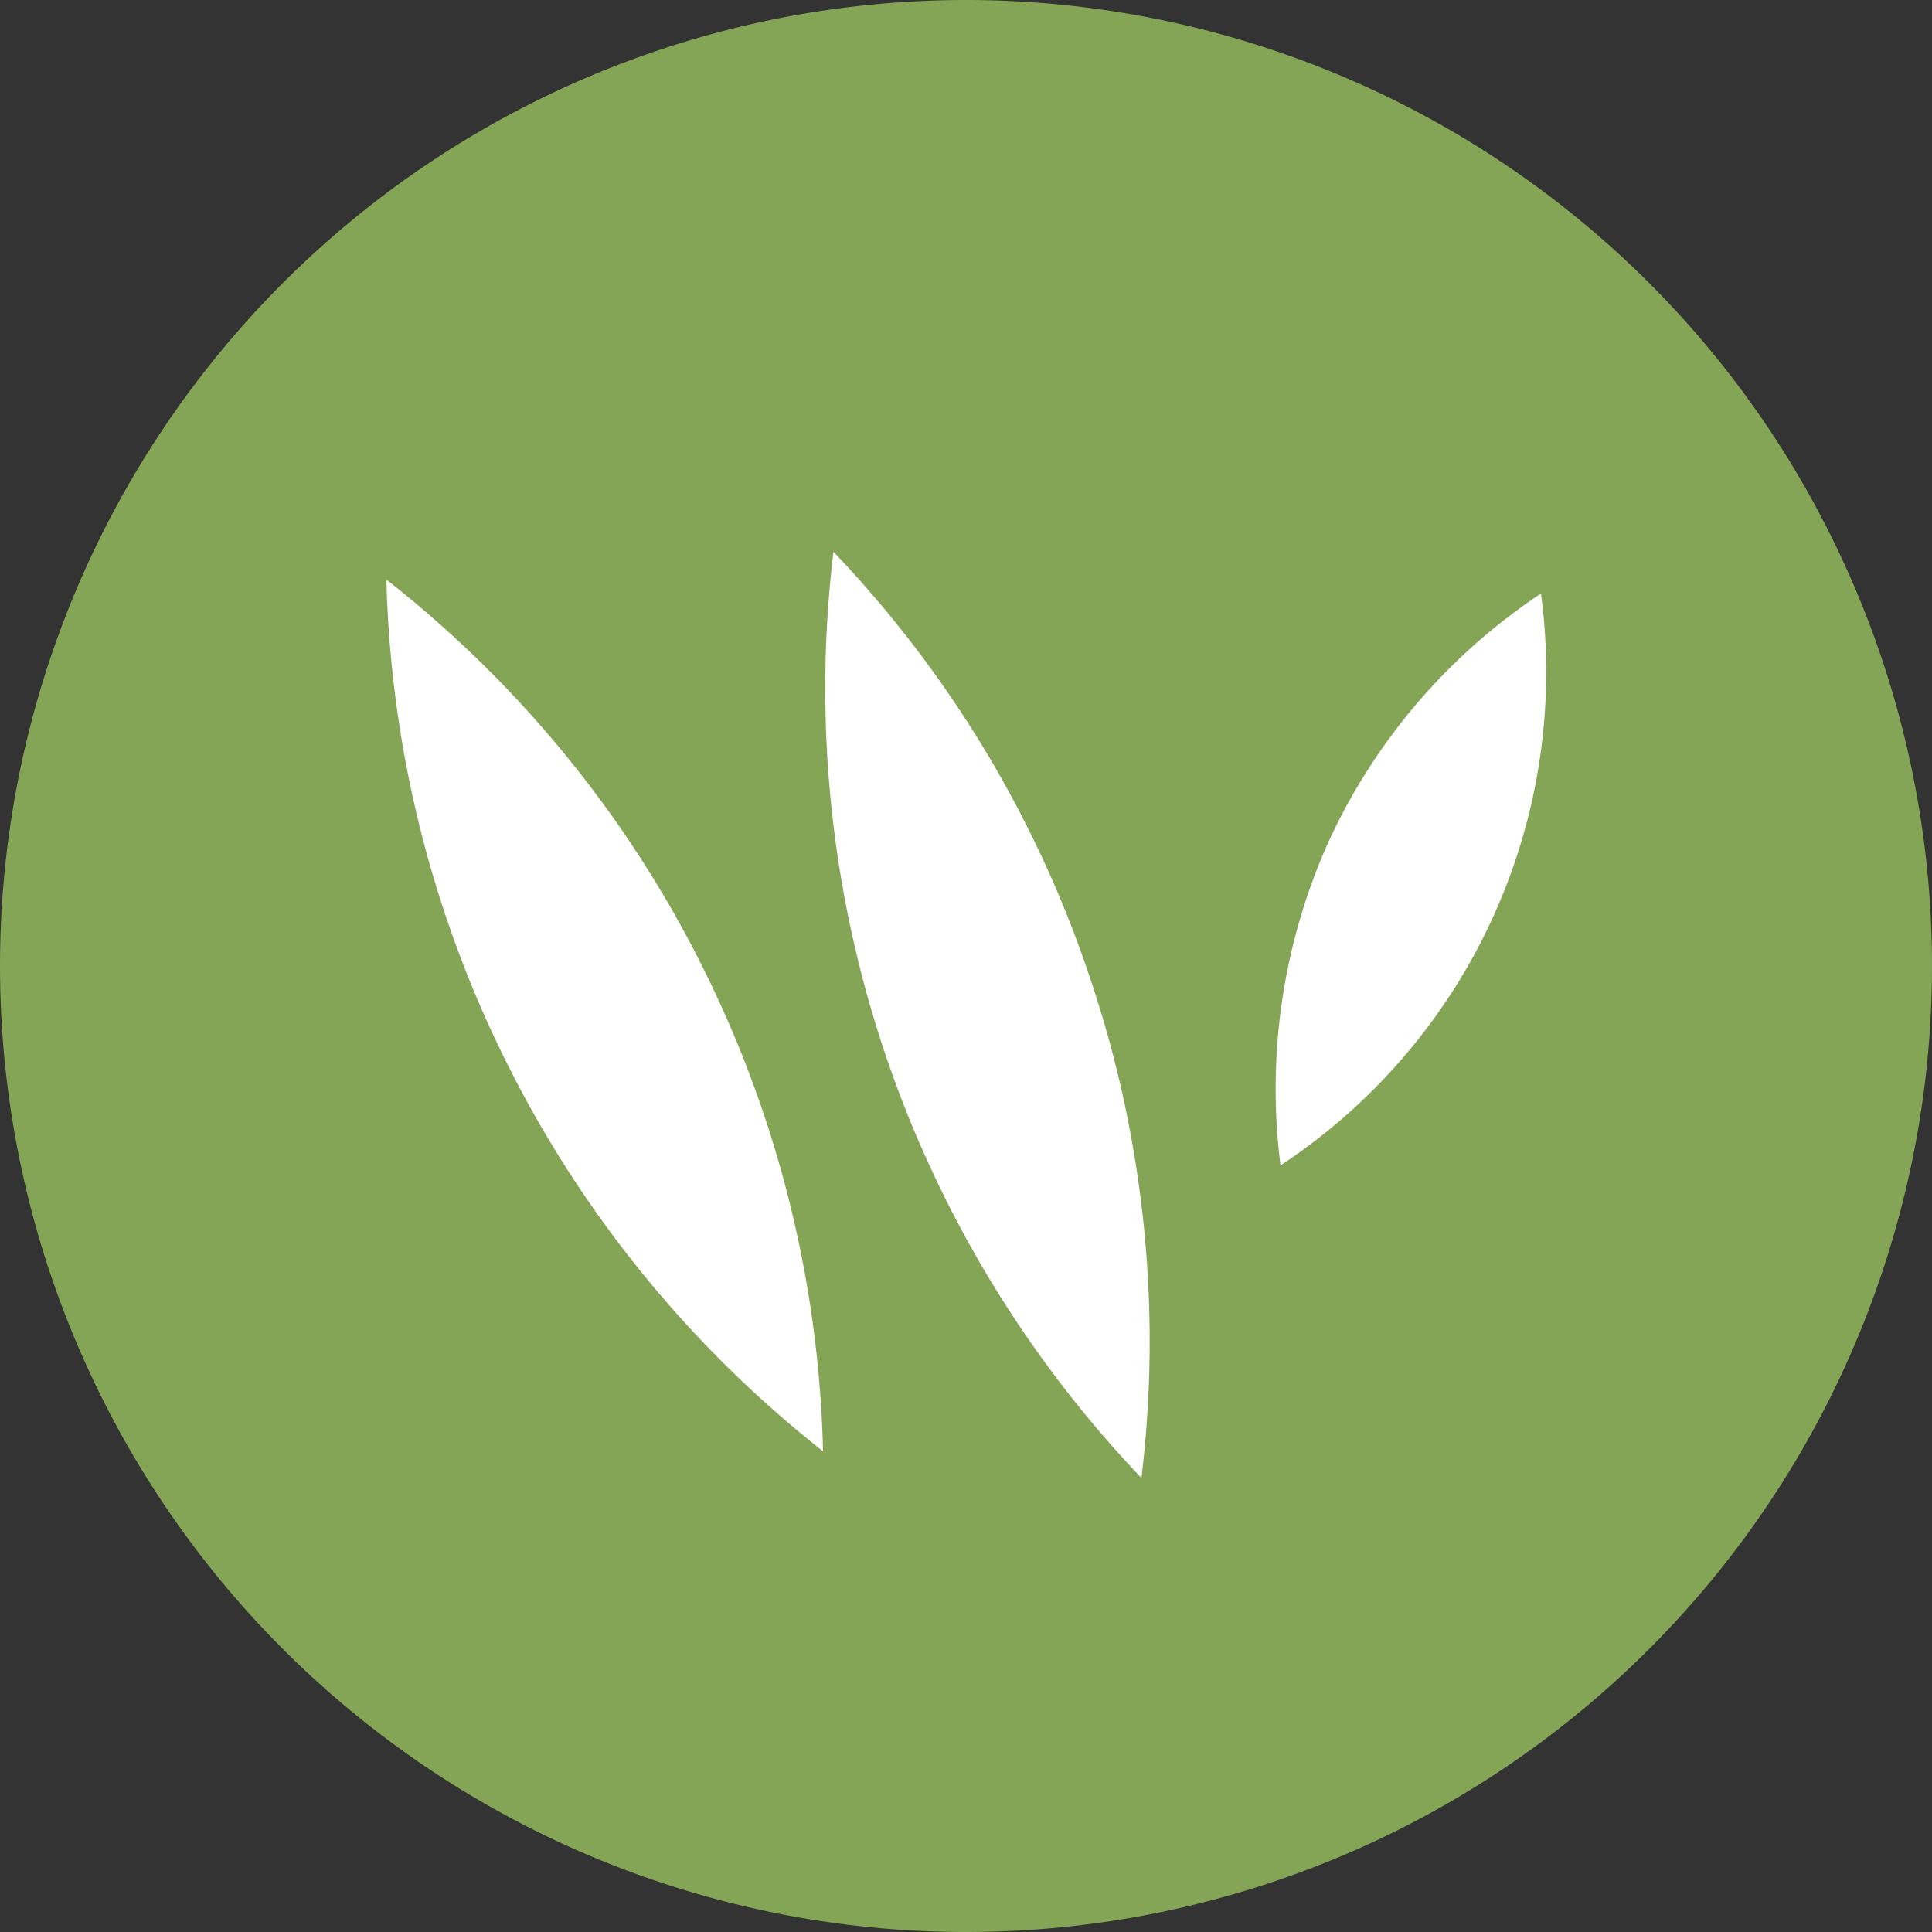 <?xml version="1.0" encoding="UTF-8"?> <svg xmlns="http://www.w3.org/2000/svg" viewBox="0 0 50 50"><rect x="0" y="0" width="50" height="50" fill="#333333" stroke="none"/><title>icon-kingfisher</title><g id="Layer_2" data-name="Layer 2"><g id="Layer_6" data-name="Layer 6"><g><path d="M25,50A25,25,0,1,0,0,25,25,25,0,0,0,25,50" fill="#84a456"></path><path d="M21.3,37.56A29.57,29.57,0,0,0,18.17,25,29.43,29.43,0,0,0,10,15,29.66,29.66,0,0,0,21.3,37.56" fill="#fff"></path><path d="M29.54,38.25a29.42,29.42,0,0,0-1.31-12.88,29.5,29.5,0,0,0-6.66-11.09,29.6,29.6,0,0,0,8,24" fill="#fff"></path><path d="M33.14,30.16a15.62,15.62,0,0,1,1.24-8.37,15.46,15.46,0,0,1,5.5-6.43,15.29,15.29,0,0,1-6.74,14.8" fill="#fff"></path></g></g></g></svg> 